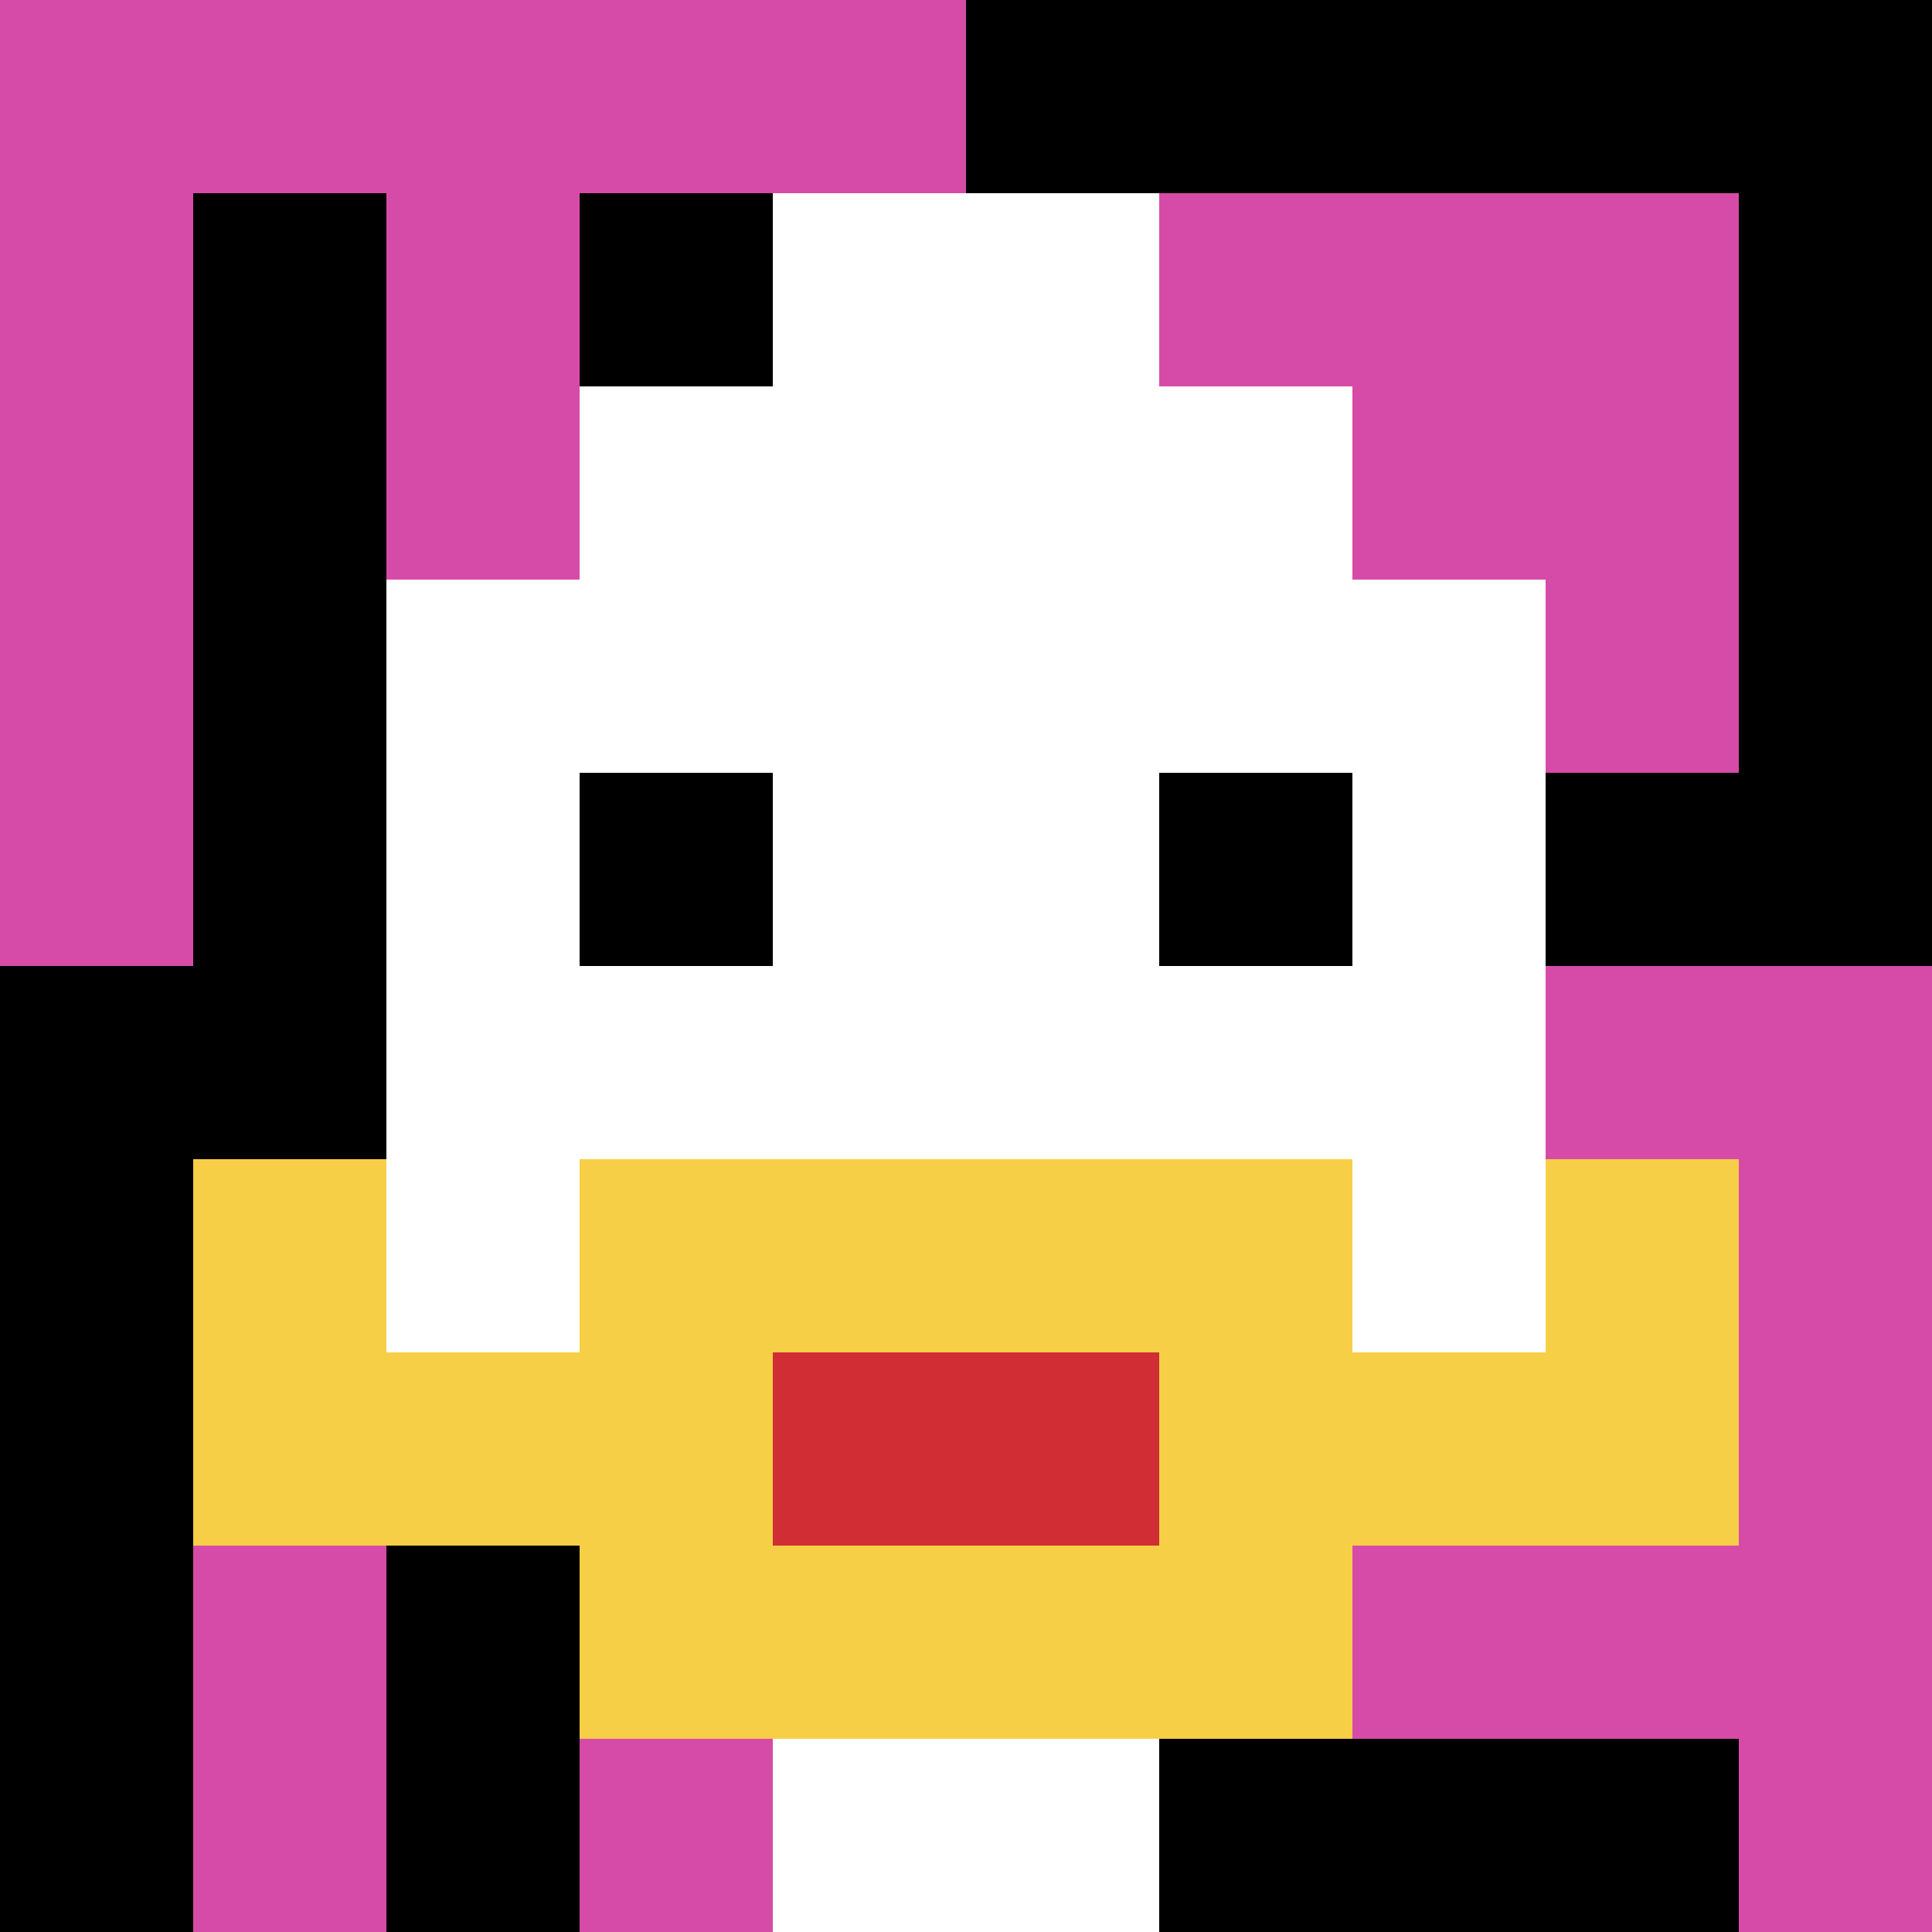 <svg xmlns="http://www.w3.org/2000/svg" version="1.1" width="846" height="846"><title>'goose-pfp-418058' by Dmitri Cherniak</title><desc>seed=418058
backgroundColor=#ffffff
padding=20
innerPadding=0
timeout=500
dimension=1
border=false
Save=function(){return n.handleSave()}
frame=56

Rendered at Wed Oct 04 2023 12:28:42 GMT+0800 (中国标准时间)
Generated in 1ms
</desc><defs></defs><rect width="100%" height="100%" fill="#ffffff"></rect><g><g id="0-0"><rect x="0" y="0" height="846" width="846" fill="#000000"></rect><g><rect id="0-0-0-0-5-1" x="0" y="0" width="423" height="84.6" fill="#D74BA8"></rect><rect id="0-0-0-0-1-5" x="0" y="0" width="84.6" height="423" fill="#D74BA8"></rect><rect id="0-0-2-0-1-5" x="169.2" y="0" width="84.6" height="423" fill="#D74BA8"></rect><rect id="0-0-4-0-1-5" x="338.4" y="0" width="84.6" height="423" fill="#D74BA8"></rect><rect id="0-0-6-1-3-3" x="507.6" y="84.6" width="253.8" height="253.8" fill="#D74BA8"></rect><rect id="0-0-1-6-1-4" x="84.6" y="507.6" width="84.6" height="338.4" fill="#D74BA8"></rect><rect id="0-0-3-6-1-4" x="253.8" y="507.6" width="84.6" height="338.4" fill="#D74BA8"></rect><rect id="0-0-5-5-5-1" x="423" y="423" width="423" height="84.6" fill="#D74BA8"></rect><rect id="0-0-5-8-5-1" x="423" y="676.8" width="423" height="84.6" fill="#D74BA8"></rect><rect id="0-0-5-5-1-5" x="423" y="423" width="84.6" height="423" fill="#D74BA8"></rect><rect id="0-0-9-5-1-5" x="761.4" y="423" width="84.6" height="423" fill="#D74BA8"></rect></g><g><rect id="0-0-3-2-4-7" x="253.8" y="169.2" width="338.4" height="592.2" fill="#ffffff"></rect><rect id="0-0-2-3-6-5" x="169.2" y="253.8" width="507.6" height="423" fill="#ffffff"></rect><rect id="0-0-4-8-2-2" x="338.4" y="676.8" width="169.2" height="169.2" fill="#ffffff"></rect><rect id="0-0-1-6-8-1" x="84.6" y="507.6" width="676.8" height="84.6" fill="#ffffff"></rect><rect id="0-0-1-7-8-1" x="84.6" y="592.2" width="676.8" height="84.6" fill="#F7CF46"></rect><rect id="0-0-3-6-4-3" x="253.8" y="507.6" width="338.4" height="253.8" fill="#F7CF46"></rect><rect id="0-0-4-7-2-1" x="338.4" y="592.2" width="169.2" height="84.6" fill="#D12D35"></rect><rect id="0-0-1-6-1-2" x="84.6" y="507.6" width="84.6" height="169.2" fill="#F7CF46"></rect><rect id="0-0-8-6-1-2" x="676.8" y="507.6" width="84.6" height="169.2" fill="#F7CF46"></rect><rect id="0-0-3-4-1-1" x="253.8" y="338.4" width="84.6" height="84.6" fill="#000000"></rect><rect id="0-0-6-4-1-1" x="507.6" y="338.4" width="84.6" height="84.6" fill="#000000"></rect><rect id="0-0-4-1-2-2" x="338.4" y="84.6" width="169.2" height="169.2" fill="#ffffff"></rect></g><rect x="0" y="0" stroke="white" stroke-width="0" height="846" width="846" fill="none"></rect></g></g></svg>